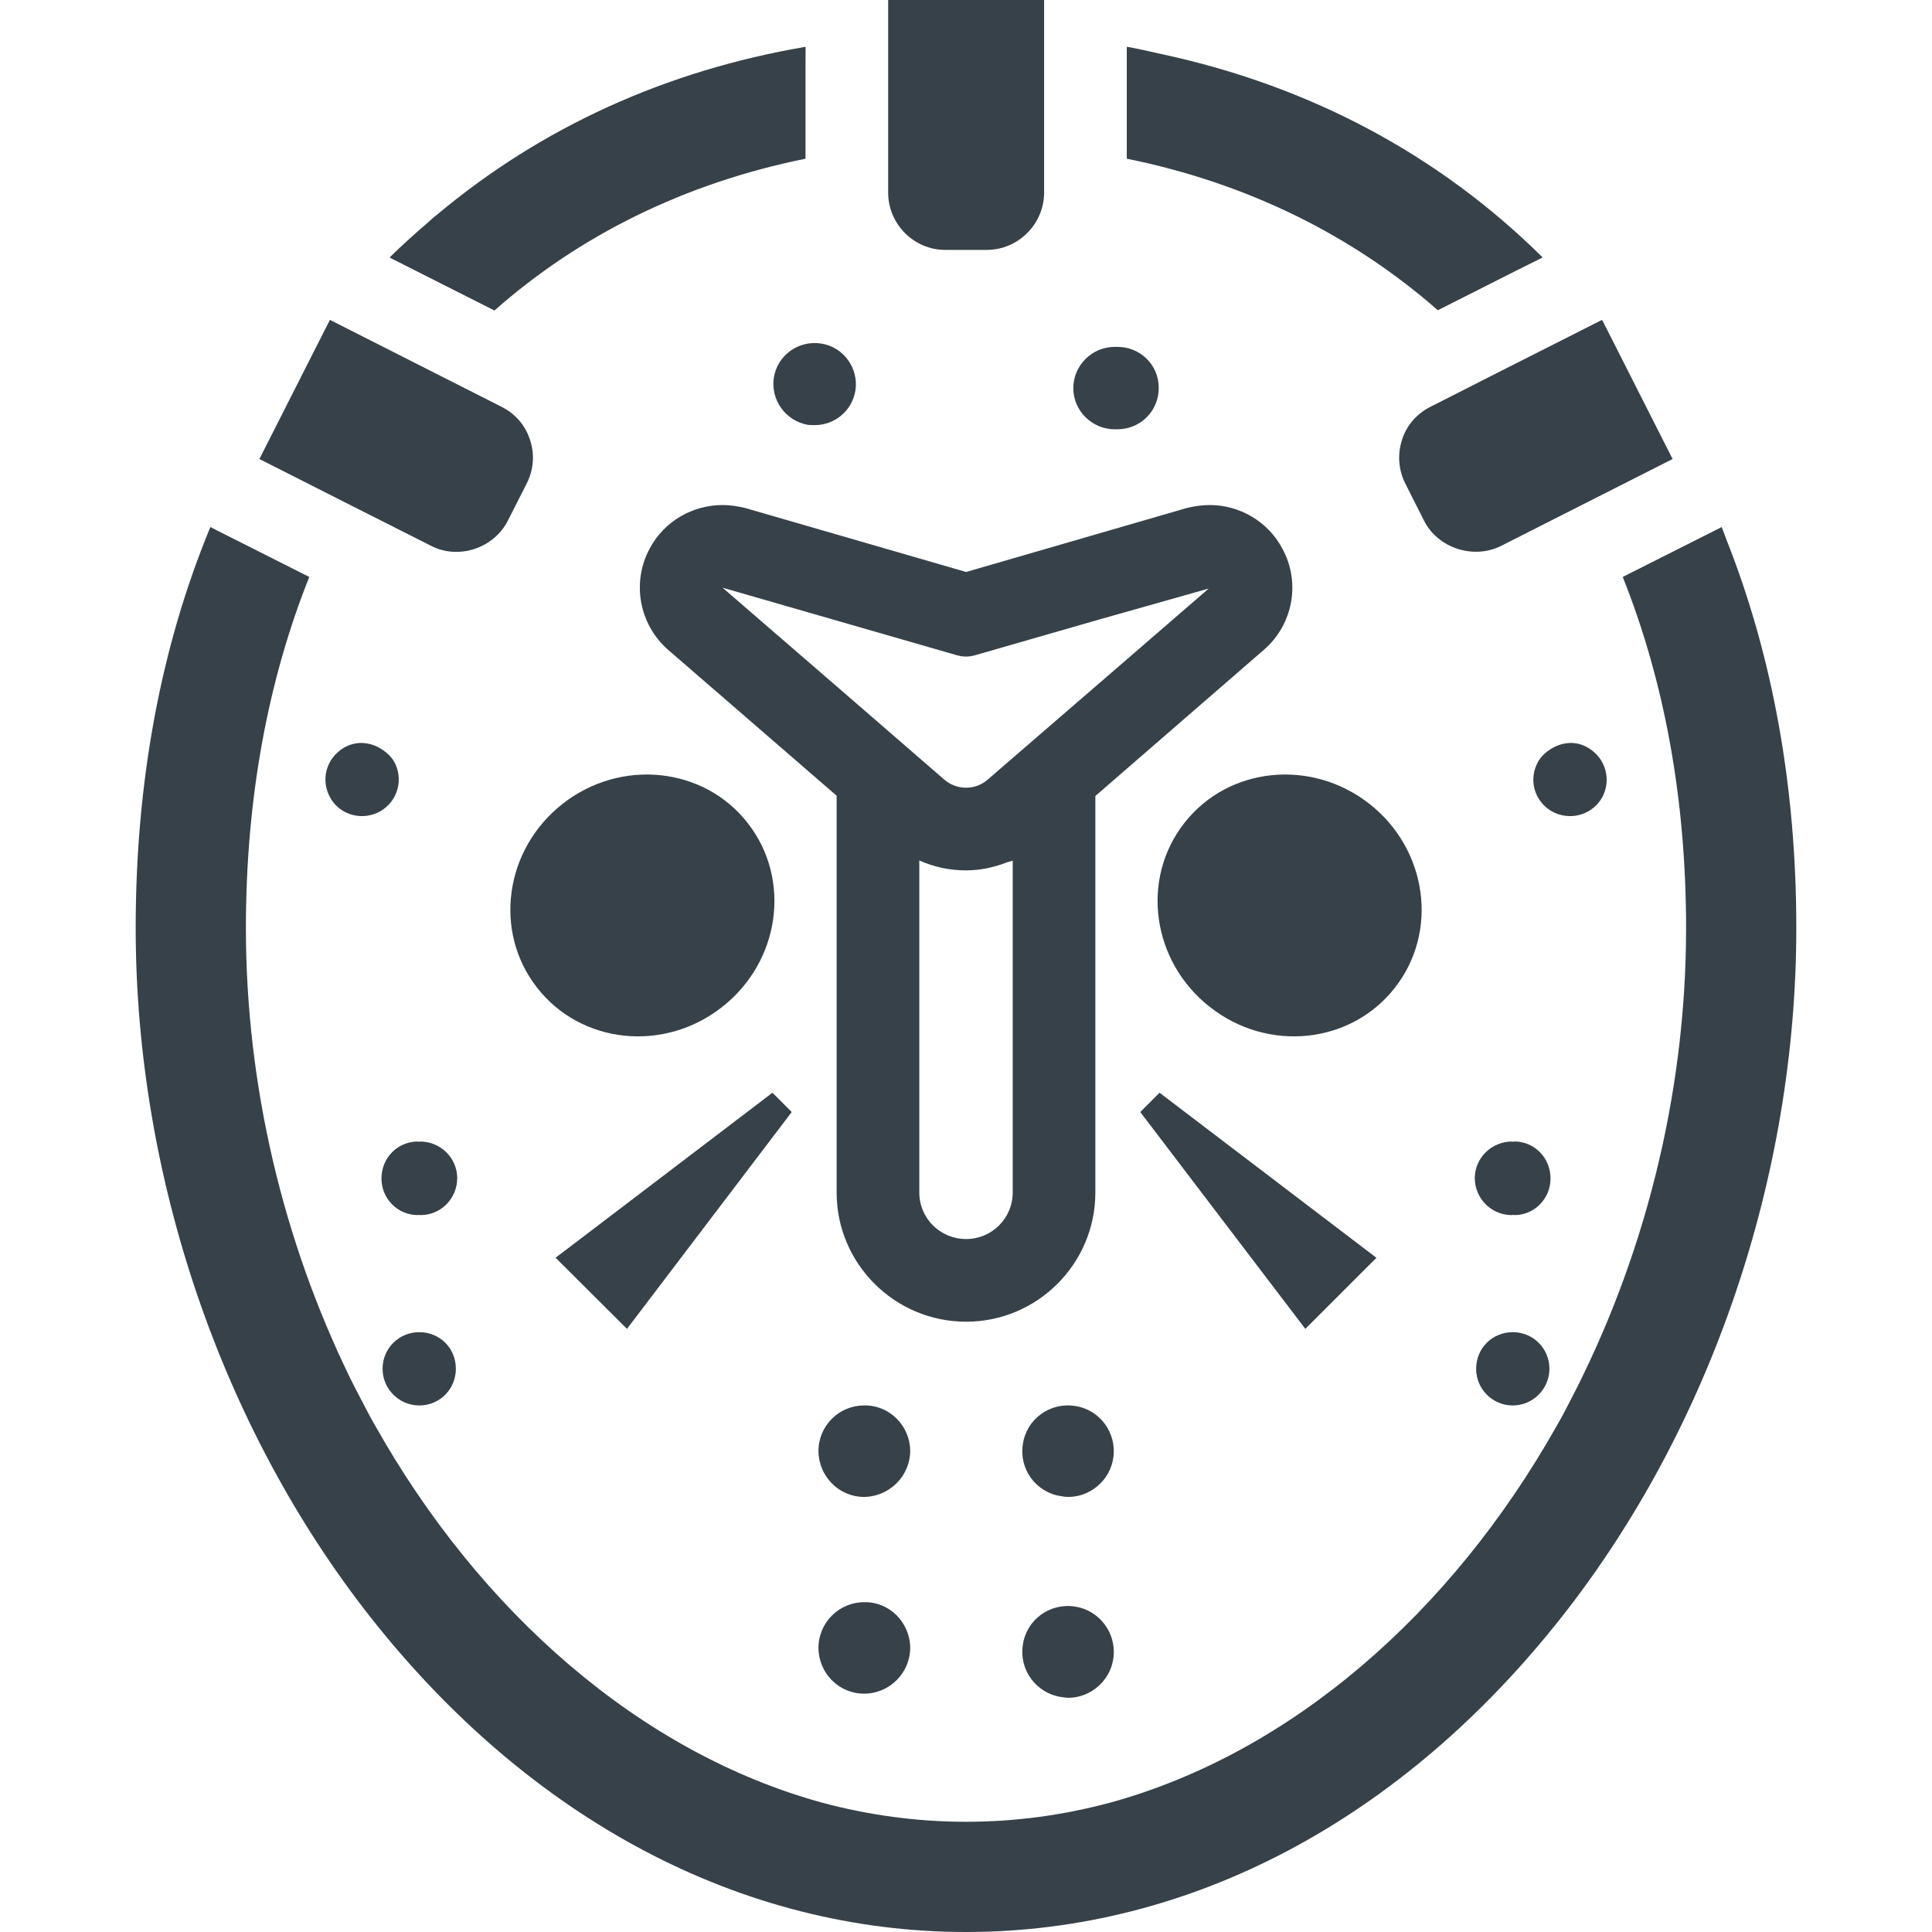 <?xml version="1.0" encoding="utf-8"?>
<!-- Generator: Adobe Illustrator 18.1.1, SVG Export Plug-In . SVG Version: 6.00 Build 0)  -->
<!DOCTYPE svg PUBLIC "-//W3C//DTD SVG 1.1//EN" "http://www.w3.org/Graphics/SVG/1.1/DTD/svg11.dtd">
<svg version="1.1" id="_x31_0" xmlns="http://www.w3.org/2000/svg" xmlns:xlink="http://www.w3.org/1999/xlink" x="0px" y="0px"
	 viewBox="0 0 512 512" style="enable-background:new 0 0 512 512;" xml:space="preserve">
<style type="text/css">
	.st0{fill:#374149;}
</style>
<g>
	<path class="st0" d="M131.031,82.289c22.562-19.934,50.382-33.734,82.438-40.23V16.726l0.027-4.156
		c-0.012,0-0.019,0.004-0.027,0.004V12.41c-37.043,6.301-69.977,21.34-97.461,44.328c-0.367,0.309-0.758,0.574-1.126,0.882
		c-0.453,0.387-0.871,0.817-1.32,1.207c-3.477,2.985-6.902,6.051-10.207,9.301l0.055,0.027c-0.039,0.039-0.086,0.074-0.126,0.114
		L131.031,82.289z"/>
	<path class="st0" d="M402.098,71.578l6.578-3.266c-0.012-0.016-0.028-0.024-0.039-0.039l0.152-0.078
		c-27.66-27.386-61.996-45.519-101.125-53.894c-2.957-0.641-5.879-1.355-8.898-1.886v0.031c-0.054-0.008-0.106-0.024-0.16-0.035
		v29.648c32.054,6.496,59.874,20.371,82.438,40.16L402.098,71.578z"/>
	<path class="st0" d="M457.562,143.106c-0.426-1.086-0.801-2.203-1.238-3.282l-0.015,0.008c-0.02-0.05-0.035-0.102-0.059-0.152
		l-26.21,13.218c10.953,27.383,16.793,58.707,16.793,93.023c0,44.829-11.406,88.442-30.965,125.801
		c-0.73,1.383-1.438,2.786-2.191,4.153c-0.383,0.703-0.794,1.382-1.184,2.082c-27.946,49.586-70.43,86.637-118.332,99.774
		c-12.32,3.301-25.066,5.062-38.125,5.062c-13.047,0-25.79-1.758-38.102-5.05c-48.129-13.188-90.801-50.477-118.758-100.375
		c-0.242-0.434-0.497-0.859-0.734-1.293c-0.902-1.637-1.754-3.317-2.626-4.977c-0.996-1.914-2.007-3.813-2.961-5.758
		c-0.082-0.164-0.156-0.332-0.238-0.496c-17.418-35.782-27.449-76.828-27.449-118.922c0-34.316,5.843-65.64,16.797-93.023
		l-24.293-12.246l-1.774-0.91l-0.004,0.011l-0.145-0.074c-13.07,31.546-19.789,67.324-19.789,106.242
		c0,65.863,22.711,132.383,62.137,182.543C140.523,482.351,196.602,512,256.035,512c59.367,0,115.442-29.649,157.867-83.535
		c39.5-50.16,62.137-116.68,62.137-182.543C476.039,208.39,469.73,173.817,457.562,143.106z"/>
	<polygon class="st0" points="166.152,352.164 209.816,294.699 204.707,289.586 154.375,327.894 147.355,333.211 147.371,333.226 
		147.242,333.324 	"/>
	<polygon class="st0" points="307.297,289.586 302.183,294.699 345.922,352.164 362.473,335.614 364.664,333.453 364.644,333.438 
		364.762,333.324 	"/>
	<path class="st0" d="M205.07,100.106c-0.875,5.914,3.141,11.465,9.054,12.488c0.656,0.07,1.168,0.07,1.754,0.07
		c5.329,0,9.93-3.797,10.805-9.125c0.95-5.914-3.14-11.61-9.054-12.489C211.641,90.102,206.019,94.117,205.07,100.106z"/>
	<path class="st0" d="M295.394,113.762h0.73c0.145,0,0.145,0,0.145,0c6.133-0.074,10.878-5.039,10.805-11.027
		c0-6.133-5.035-10.879-11.024-10.805h-0.656c-5.988,0-10.953,4.89-10.953,10.954C284.442,108.867,289.406,113.762,295.394,113.762z
		"/>
	<path class="st0" d="M104.816,202.55c-0.808-1.754-2.144-3.003-3.64-3.98c-0.043-0.031-0.086-0.054-0.13-0.082
		c-2.664-1.683-5.988-2.187-9.082-0.758c-4.965,2.336-7.082,8.031-4.817,12.926c1.606,3.578,5.11,5.622,8.832,5.622
		c1.317,0,2.703-0.294,4.016-0.875C104.89,213.137,107.008,207.442,104.816,202.55z"/>
	<path class="st0" d="M111.098,353.039c-5.332,0-9.711,4.234-9.711,9.711c0,5.332,4.379,9.71,9.711,9.71
		c5.477,0,9.711-4.378,9.711-9.71C120.809,357.274,116.574,353.039,111.098,353.039z"/>
	<path class="st0" d="M111.316,302.512c0,0.074-0.148,0.074-0.218,0.074c-0.074,0-0.219-0.074-0.367-0.074
		c-5.402,0-9.637,4.378-9.637,9.785c0,5.328,4.234,9.711,9.637,9.711c0.148,0,0.293,0,0.367-0.074
		c0.07,0.074,0.293,0.074,0.363,0.074c0,0,0,0,0.149,0c5.328-0.074,9.562-4.454,9.562-9.859
		C121.102,306.82,116.718,302.512,111.316,302.512z"/>
	<path class="st0" d="M416.09,216.278c3.653,0,7.156-2.043,8.836-5.622c2.191-4.894,0.074-10.59-4.89-12.926
		c-3.027-1.422-6.344-0.93-8.996,0.73c-0.074,0.047-0.153,0.09-0.223,0.141c-1.472,0.977-2.785,2.215-3.558,3.949
		c-2.266,4.891-0.148,10.586,4.746,12.852C413.316,215.984,414.703,216.278,416.09,216.278z"/>
	<path class="st0" d="M400.902,353.039c-5.402,0-9.711,4.234-9.711,9.711c0,5.332,4.309,9.71,9.711,9.71
		c5.332,0,9.71-4.378,9.71-9.71C410.613,357.274,406.234,353.039,400.902,353.039z"/>
	<path class="st0" d="M401.344,302.512c-0.223,0-0.294,0.074-0.442,0.074c-0.07,0-0.145,0-0.145-0.074
		c-5.477,0-9.855,4.308-9.93,9.637c0,5.406,4.309,9.785,9.637,9.859c0.074,0,0.074,0,0.074,0c0.074,0,0.293,0,0.363-0.074
		c0.148,0.074,0.218,0.074,0.442,0.074c5.328,0,9.562-4.383,9.562-9.711C410.906,306.89,406.672,302.512,401.344,302.512z"/>
	<path class="st0" d="M284.953,372.61c-6.718-1.098-12.926,3.504-13.875,10.074c-1.094,6.645,3.504,12.852,10.078,13.801
		c0.73,0.149,1.313,0.219,1.969,0.219c5.77,0,11.027-4.379,11.902-10.297C296.05,379.766,291.449,373.558,284.953,372.61z"/>
	<path class="st0" d="M229.019,372.461c-6.718,0-12.121,5.406-12.121,12.122c0.074,6.644,5.402,12.121,12.121,12.121
		c0.074,0,0.074,0,0.074,0c6.718-0.145,12.121-5.621,12.121-12.266C241.141,377.793,235.664,372.317,229.019,372.461z"/>
	<path class="st0" d="M284.953,425.766c-6.718-1.098-12.926,3.504-13.875,10.074c-1.094,6.644,3.504,12.851,10.078,13.875
		c0.73,0.074,1.313,0.218,1.969,0.218c5.77,0,11.027-4.379,11.902-10.297C296.05,432.922,291.449,426.789,284.953,425.766z"/>
	<path class="st0" d="M229.019,424.598c-6.718,0-12.121,5.477-12.121,12.121c0.074,6.715,5.402,12.122,12.121,12.122
		c0.074,0,0.074,0,0.074,0c6.718-0.074,12.121-5.551,12.121-12.195C241.141,429.926,235.664,424.45,229.019,424.598z"/>
	<path class="st0" d="M191.344,266.879c15.406-12.047,18.472-33.879,6.789-48.778c-11.61-14.894-33.586-17.156-48.992-5.11
		c-15.41,12.047-18.477,33.879-6.794,48.774C153.957,276.664,175.938,279,191.344,266.879z"/>
	<path class="st0" d="M369.652,261.766c11.684-14.894,8.618-36.726-6.789-48.774c-15.406-12.046-37.386-9.785-48.996,5.11
		c-11.684,14.898-8.618,36.73,6.789,48.778C336.066,279,358.043,276.664,369.652,261.766z"/>
	<path class="st0" d="M339.789,145.305c-3.871-7.23-11.39-11.465-19.203-11.465c-2.046,0-4.09,0.293-6.137,0.805l-58.414,16.938
		l-58.485-16.938c-2.046-0.512-4.09-0.805-6.062-0.805c-7.882,0-15.406,4.234-19.274,11.465c-4.894,8.98-2.851,20.226,4.891,26.942
		l44.613,38.629v105.144c0,18.91,15.406,34.246,34.317,34.246c18.84,0,34.246-15.336,34.246-34.246V210.946l44.614-38.699
		C342.707,165.531,344.754,154.285,339.789,145.305z M320.328,155.969l-30.047,25.988l-21.902,18.914l-6.574,5.695
		c-1.68,1.461-3.723,2.191-5.77,2.191c-2.118,0-4.16-0.73-5.84-2.191l-6.57-5.695l-21.906-18.985l-30.23-26.14l62.066,17.89
		c0.805,0.218,1.606,0.363,2.481,0.363c0.805,0,1.609-0.145,2.41-0.363l32.676-9.41L320.328,155.969z M268.378,228.082v87.937
		c0,6.864-5.55,12.34-12.343,12.34c-6.863,0-12.41-5.476-12.41-12.34v-87.988c3.871,1.754,8.106,2.629,12.41,2.629
		c3.754,0,7.355-0.789,10.789-2.117C267.34,228.367,267.863,228.282,268.378,228.082z"/>
	<path class="st0" d="M250.488,66.226h11.023c8.325,0,15.188-6.863,15.188-15.187V38.918V9.637V0h-41.328v9.637v29.281v12.122
		C235.371,59.363,242.164,66.226,250.488,66.226z"/>
	<path class="st0" d="M379.144,107.774c-3.652,1.824-6.351,4.89-7.594,8.762c-1.242,3.871-0.949,8.031,0.875,11.61l4.969,9.859
		c3.649,7.226,13.07,10.367,20.442,6.645l22.93-11.614l22.278-11.282l0.07-0.035l0,0l0.141-0.074l-17.23-34.024l-1.461-2.847
		l-0.586,0.289l-26.723,13.512L379.144,107.774z"/>
	<path class="st0" d="M91.234,133.035l23.004,11.614c7.374,3.797,16.718,0.582,20.371-6.719l4.965-9.785
		c1.824-3.578,2.191-7.738,0.874-11.61c-1.242-3.871-3.941-6.938-7.594-8.762l-18.035-9.129L88.023,85.062l-0.582-0.289
		l-1.462,2.847l-17.144,33.848l-0.016,0.035l0,0l-0.074,0.141L91.234,133.035z"/>
</g>
</svg>
